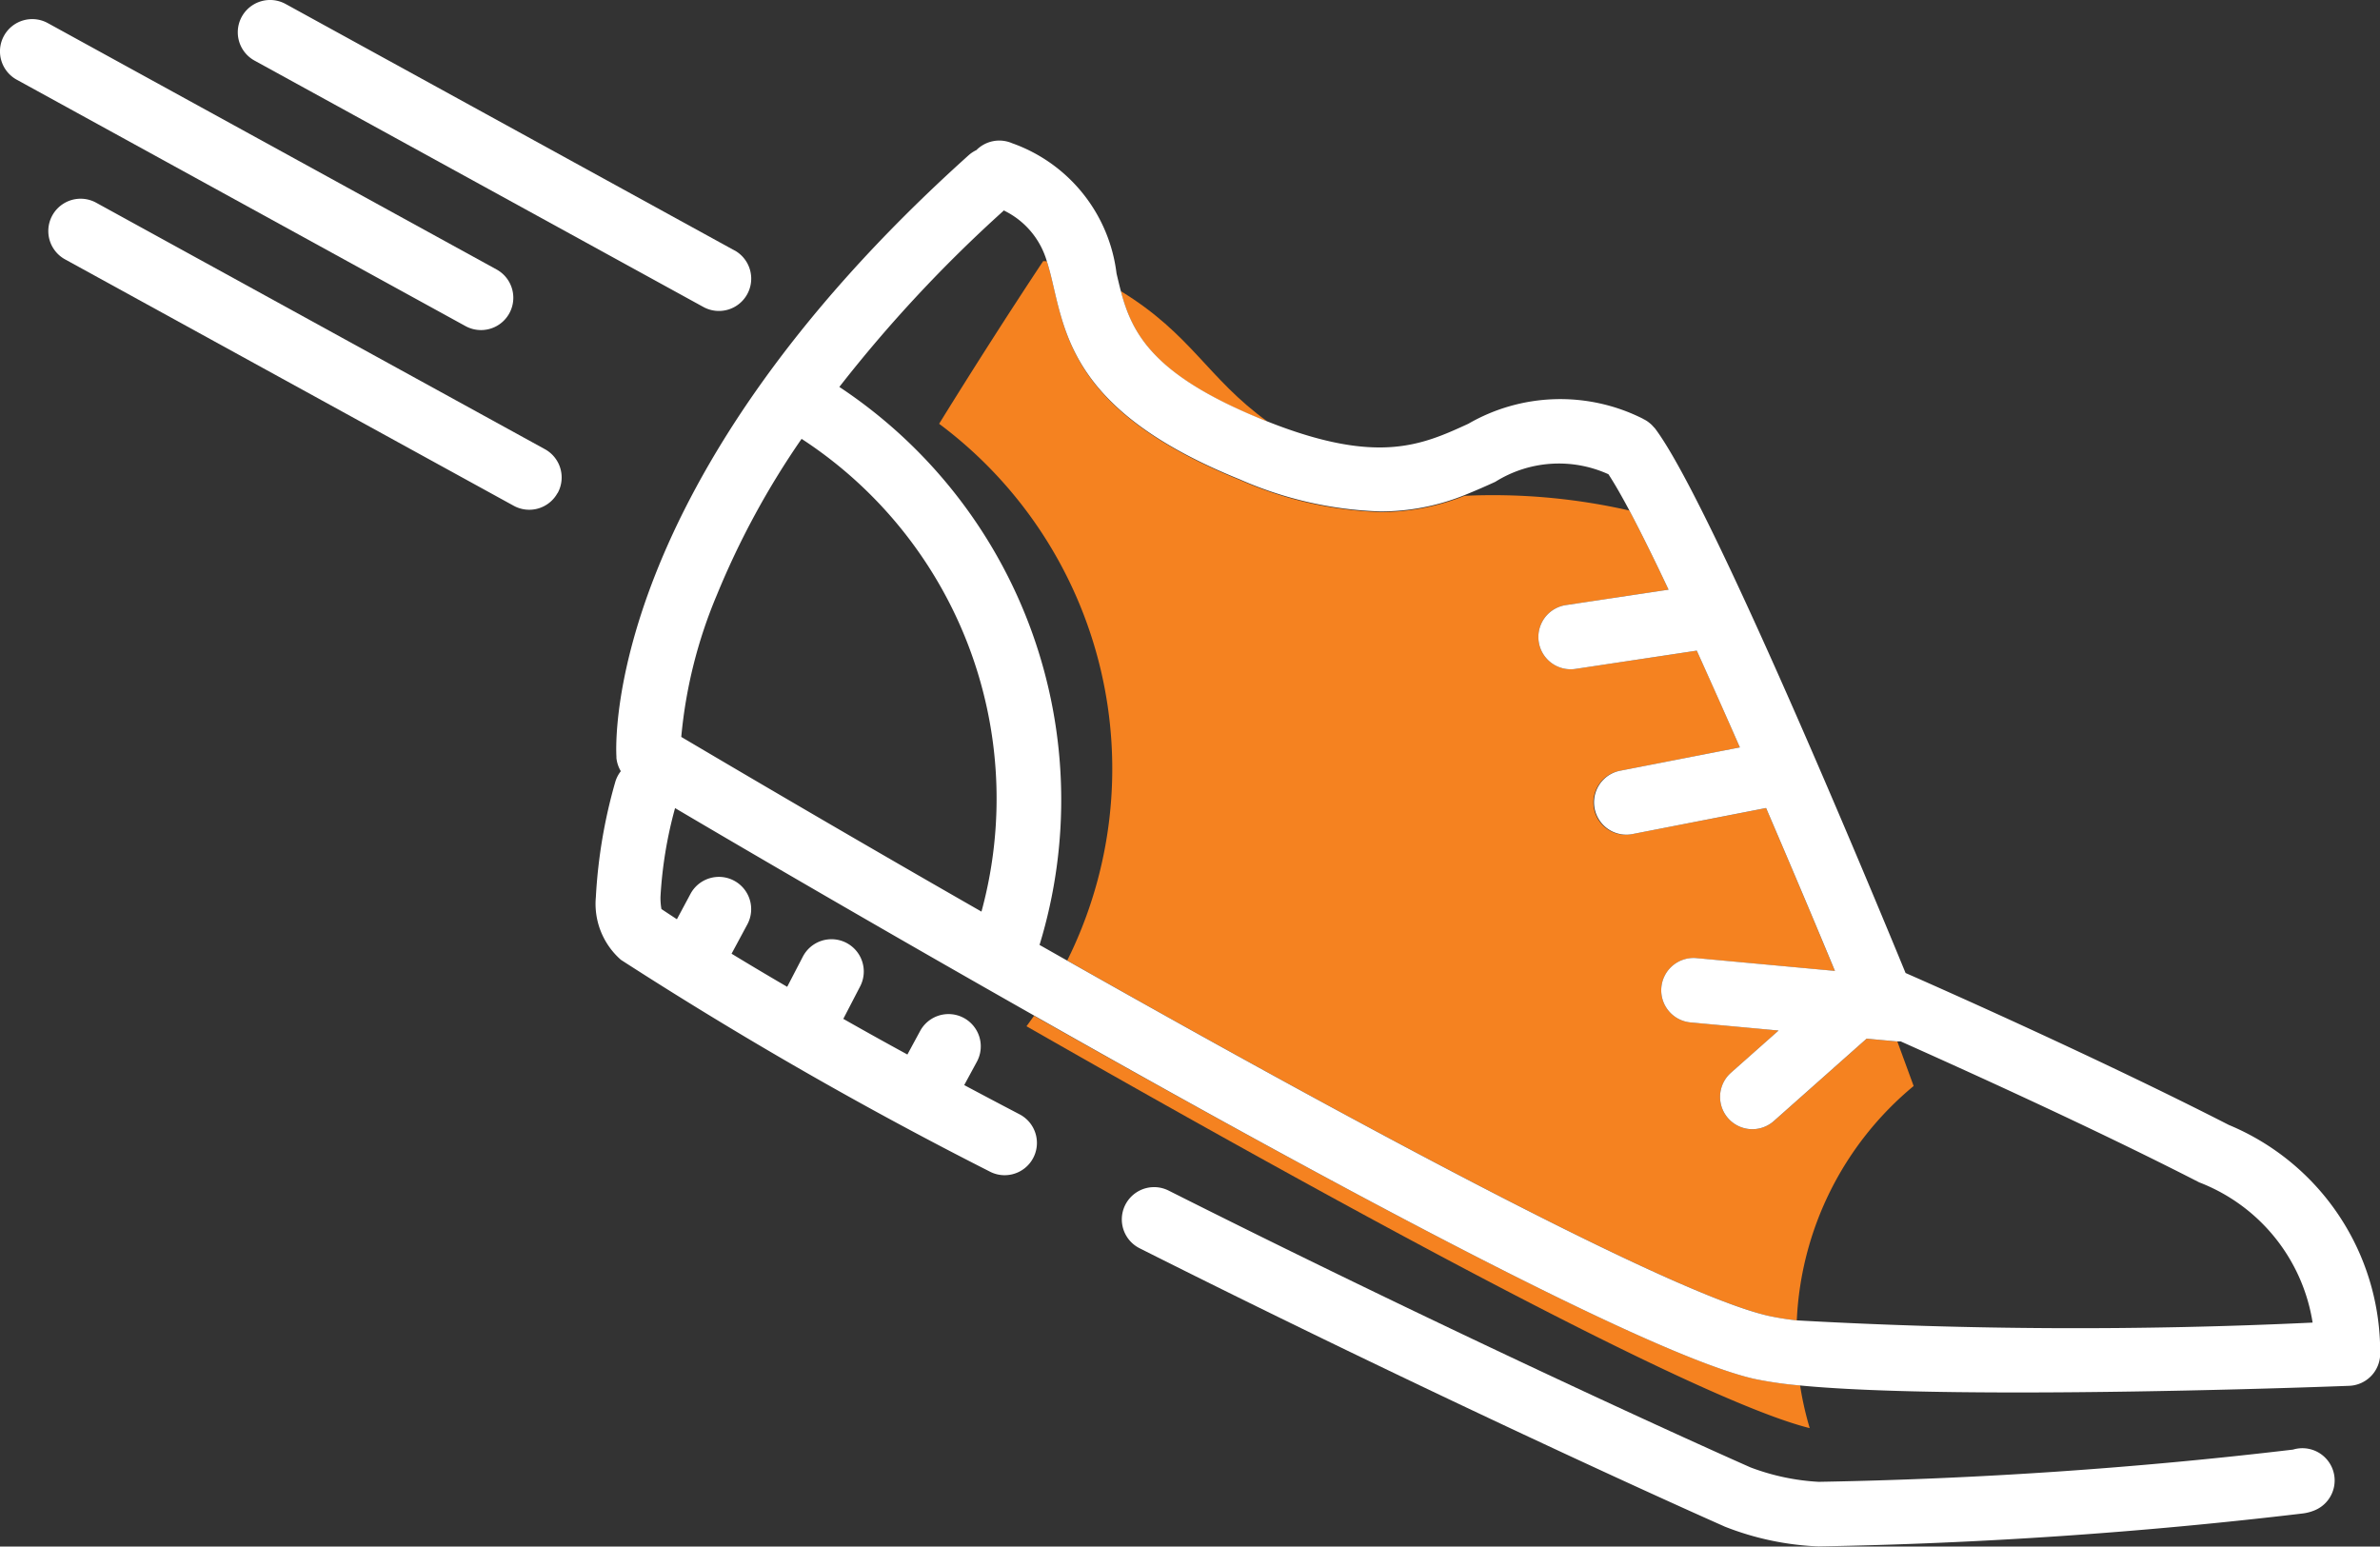 <svg xmlns="http://www.w3.org/2000/svg" xmlns:xlink="http://www.w3.org/1999/xlink" width="53.402" height="34.701" viewBox="0 0 53.402 34.701"><rect x="0" y="0" width="53.402" height="34.701" fill="#333333" stroke="none"/><defs><clipPath id="a"><rect width="53.402" height="34.701" fill="none"/></clipPath></defs><g clip-path="url(#a)"><path d="M120.036,110.765c-2.415-.54-9.959-4.629-16.171-8.148-.056.079-.111.158-.169.235,6.341,3.623,14.909,8.351,17.574,9.017a7.223,7.223,0,0,1-.216-.958,8.685,8.685,0,0,1-1.019-.146" transform="translate(-80.664 -79.825)" fill="#f58220"/><path d="M116.431,32.3l.081.031c-1.347-.974-1.7-1.955-3.291-2.927.255.965.735,1.9,3.21,2.9" transform="translate(-88.073 -22.872)" fill="#f58220"/><path d="M116.328,43.882l-.666-.061-2.083,1.849a.724.724,0,0,1-.962-1.083l1.069-.949-1.975-.182a.724.724,0,0,1,.133-1.442l3.106.287c-.416-1-.96-2.3-1.545-3.655l-3.011.586a.723.723,0,0,1-.849-.572.724.724,0,0,1,.573-.849l2.7-.526c-.324-.74-.65-1.475-.967-2.171l-2.723.41a.724.724,0,1,1-.215-1.432l2.305-.346c-.324-.687-.623-1.293-.879-1.776a13.78,13.78,0,0,0-3.7-.33,5.025,5.025,0,0,1-1.881.364,8.464,8.464,0,0,1-3.158-.719c-3.5-1.417-3.874-3.015-4.173-4.3-.052-.223-.1-.423-.159-.607l-.082-.005c-.821,1.24-1.605,2.47-2.335,3.651a9.656,9.656,0,0,1,2.874,12.043c6.585,3.728,13.616,7.5,15.748,7.976a6.287,6.287,0,0,0,.622.1,7.247,7.247,0,0,1,2.622-5.26c-.054-.149-.183-.5-.366-1h-.017" transform="translate(-73.779 -20.515)" fill="#f58220"/><path d="M60.64,28.056a.731.731,0,0,0,.1.307.709.709,0,0,0-.125.243,11.575,11.575,0,0,0-.435,2.577,1.67,1.67,0,0,0,.563,1.413,91.736,91.736,0,0,0,8.273,4.749.716.716,0,0,0,.335.083.724.724,0,0,0,.336-1.366q-.639-.334-1.242-.656l.286-.528a.724.724,0,0,0-1.273-.69l-.288.532q-.753-.411-1.438-.8l.378-.729a.724.724,0,0,0-1.286-.667l-.351.677q-.664-.387-1.248-.743l.348-.647a.724.724,0,1,0-1.275-.686l-.3.56q-.179-.117-.347-.229a1.449,1.449,0,0,1-.021-.278,9.441,9.441,0,0,1,.327-1.987c1.5.886,4.573,2.681,8.06,4.657C76.223,37.37,83.767,41.46,86.182,42a8.681,8.681,0,0,0,1.018.146c1.23.119,3.038.157,4.892.157,3.5,0,7.167-.139,7.424-.149a.724.724,0,0,0,.7-.746A5.512,5.512,0,0,0,96.82,36.3c-2.815-1.441-6.272-2.978-7.253-3.409-.786-1.911-4.386-10.588-5.623-12.22-.008-.01-.018-.019-.027-.028a.692.692,0,0,0-.051-.055.647.647,0,0,0-.055-.047.586.586,0,0,0-.054-.039.688.688,0,0,0-.07-.039c-.011-.005-.02-.013-.032-.018a4.124,4.124,0,0,0-3.9.123c-1.045.479-2.035.928-4.506-.052l-.081-.031c-2.475-1-2.955-1.931-3.21-2.9-.034-.129-.064-.258-.095-.388a3.556,3.556,0,0,0-2.345-2.925.724.724,0,0,0-.8.155.731.731,0,0,0-.167.109c-8.223,7.384-7.926,13.267-7.909,13.515m8.191,3.463c-2.493-1.426-4.842-2.8-6.737-3.92a10.7,10.7,0,0,1,.8-3.188,18.427,18.427,0,0,1,1.9-3.5,9.634,9.634,0,0,1,4.038,10.6m.494-15.727a1.829,1.829,0,0,1,.967,1.13c.06.183.108.384.159.606.3,1.285.67,2.883,4.173,4.3a8.469,8.469,0,0,0,3.158.719,5.02,5.02,0,0,0,1.882-.364c.247-.1.476-.2.694-.3A2.688,2.688,0,0,1,82.9,21.7c.131.2.29.476.47.814.256.483.555,1.088.879,1.776l-2.305.346a.724.724,0,1,0,.216,1.432l2.722-.41c.316.7.643,1.431.967,2.171l-2.7.526a.724.724,0,0,0,.277,1.421l3.011-.587c.584,1.358,1.129,2.652,1.545,3.655l-3.106-.287A.724.724,0,0,0,84.742,34l1.975.182-1.069.948a.724.724,0,1,0,.962,1.083l2.083-1.849.666.061h.017l.05,0,.03,0c1.341.6,4.268,1.917,6.7,3.164A4.046,4.046,0,0,1,98.7,40.735a111.932,111.932,0,0,1-11.581-.05,6.3,6.3,0,0,1-.622-.1c-2.132-.477-9.162-4.248-15.748-7.976l-.614-.348a11.114,11.114,0,0,0-4.492-12.52,30.963,30.963,0,0,1,3.681-3.95" transform="translate(-46.81 -11.059)" fill="#fff"/><path d="M35.173,5.617,25.105.089a.724.724,0,0,0-.7,1.269L34.476,6.886a.724.724,0,1,0,.7-1.269" transform="translate(-18.695 0.001)" fill="#fff"/><path d="M.089,2.306a.725.725,0,0,0,.286.984L10.443,8.818a.724.724,0,1,0,.7-1.269L1.072,2.02a.724.724,0,0,0-.983.286" transform="translate(0 -1.502)" fill="#fff"/><path d="M16.319,26.683a.724.724,0,0,0-.286-.983L5.965,20.17a.724.724,0,0,0-.7,1.27l10.067,5.529a.724.724,0,0,0,.984-.286" transform="translate(-3.806 -15.621)" fill="#fff"/><path d="M126.819,127.541l.006,0,.017.008a6.411,6.411,0,0,0,2.107.444,108.032,108.032,0,0,0,10.86-.739,1.02,1.02,0,0,0,.252-.064.724.724,0,0,0-.469-1.369,106.29,106.29,0,0,1-10.643.723,5.1,5.1,0,0,1-1.53-.324l0,0c-2.048-.907-7.412-3.371-13.056-6.211a.724.724,0,0,0-.651,1.294c5.647,2.841,11.019,5.31,13.111,6.237" transform="translate(-88.142 -93.295)" fill="#fff"/></g></svg>